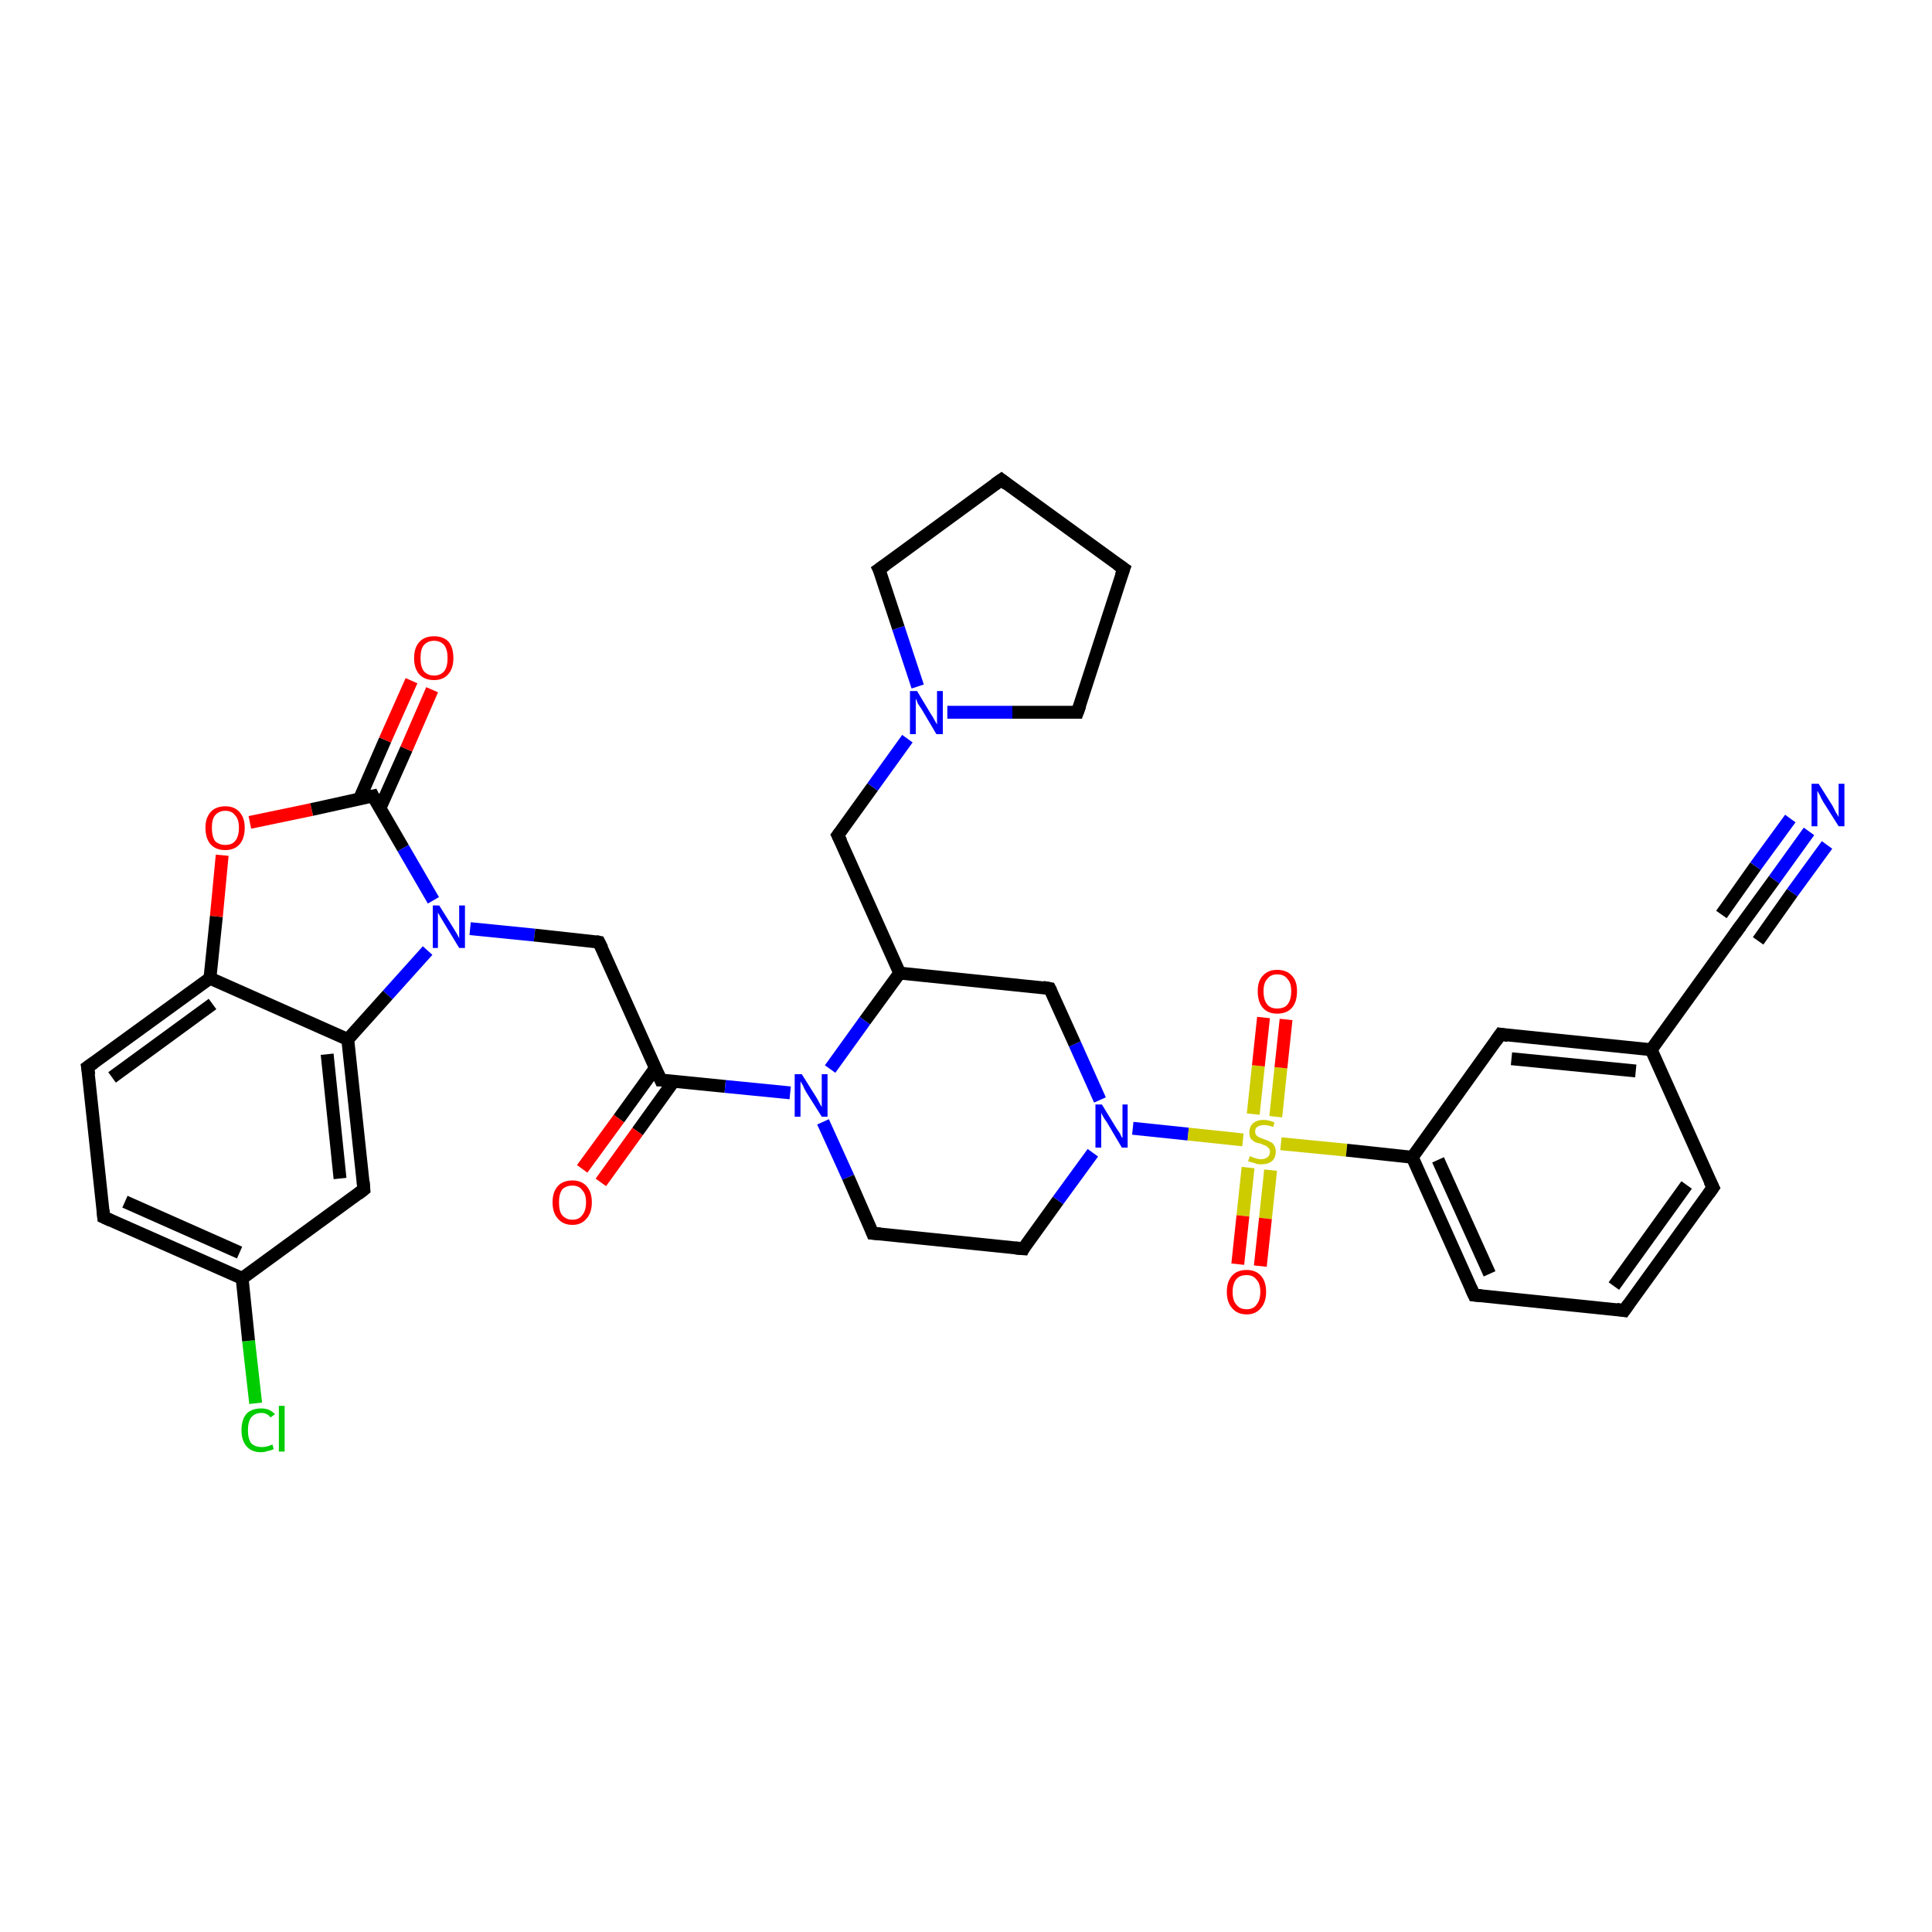 <?xml version='1.0' encoding='iso-8859-1'?>
<svg version='1.1' baseProfile='full'
              xmlns='http://www.w3.org/2000/svg'
                      xmlns:rdkit='http://www.rdkit.org/xml'
                      xmlns:xlink='http://www.w3.org/1999/xlink'
                  xml:space='preserve'
width='300px' height='300px' viewBox='0 0 300 300'>
<!-- END OF HEADER -->
<rect style='opacity:1.0;fill:#FFFFFF;stroke:none' width='300.0' height='300.0' x='0.0' y='0.0'> </rect>
<path class='bond-0 atom-0 atom-1' d='M 39.7,217.9 L 38.6,208.2' style='fill:none;fill-rule:evenodd;stroke:#00CC00;stroke-width:2.0px;stroke-linecap:butt;stroke-linejoin:miter;stroke-opacity:1' />
<path class='bond-0 atom-0 atom-1' d='M 38.6,208.2 L 37.6,198.5' style='fill:none;fill-rule:evenodd;stroke:#000000;stroke-width:2.0px;stroke-linecap:butt;stroke-linejoin:miter;stroke-opacity:1' />
<path class='bond-1 atom-1 atom-2' d='M 37.6,198.5 L 16.1,189.0' style='fill:none;fill-rule:evenodd;stroke:#000000;stroke-width:2.0px;stroke-linecap:butt;stroke-linejoin:miter;stroke-opacity:1' />
<path class='bond-1 atom-1 atom-2' d='M 37.2,194.5 L 19.4,186.6' style='fill:none;fill-rule:evenodd;stroke:#000000;stroke-width:2.0px;stroke-linecap:butt;stroke-linejoin:miter;stroke-opacity:1' />
<path class='bond-2 atom-2 atom-3' d='M 16.1,189.0 L 13.6,165.7' style='fill:none;fill-rule:evenodd;stroke:#000000;stroke-width:2.0px;stroke-linecap:butt;stroke-linejoin:miter;stroke-opacity:1' />
<path class='bond-3 atom-3 atom-4' d='M 13.6,165.7 L 32.6,151.9' style='fill:none;fill-rule:evenodd;stroke:#000000;stroke-width:2.0px;stroke-linecap:butt;stroke-linejoin:miter;stroke-opacity:1' />
<path class='bond-3 atom-3 atom-4' d='M 17.4,167.3 L 33.0,155.9' style='fill:none;fill-rule:evenodd;stroke:#000000;stroke-width:2.0px;stroke-linecap:butt;stroke-linejoin:miter;stroke-opacity:1' />
<path class='bond-4 atom-4 atom-5' d='M 32.6,151.9 L 33.6,142.3' style='fill:none;fill-rule:evenodd;stroke:#000000;stroke-width:2.0px;stroke-linecap:butt;stroke-linejoin:miter;stroke-opacity:1' />
<path class='bond-4 atom-4 atom-5' d='M 33.6,142.3 L 34.5,132.8' style='fill:none;fill-rule:evenodd;stroke:#FF0000;stroke-width:2.0px;stroke-linecap:butt;stroke-linejoin:miter;stroke-opacity:1' />
<path class='bond-5 atom-5 atom-6' d='M 38.8,127.7 L 48.4,125.7' style='fill:none;fill-rule:evenodd;stroke:#FF0000;stroke-width:2.0px;stroke-linecap:butt;stroke-linejoin:miter;stroke-opacity:1' />
<path class='bond-5 atom-5 atom-6' d='M 48.4,125.7 L 57.9,123.6' style='fill:none;fill-rule:evenodd;stroke:#000000;stroke-width:2.0px;stroke-linecap:butt;stroke-linejoin:miter;stroke-opacity:1' />
<path class='bond-6 atom-6 atom-7' d='M 59.0,125.5 L 63.1,116.3' style='fill:none;fill-rule:evenodd;stroke:#000000;stroke-width:2.0px;stroke-linecap:butt;stroke-linejoin:miter;stroke-opacity:1' />
<path class='bond-6 atom-6 atom-7' d='M 63.1,116.3 L 67.1,107.1' style='fill:none;fill-rule:evenodd;stroke:#FF0000;stroke-width:2.0px;stroke-linecap:butt;stroke-linejoin:miter;stroke-opacity:1' />
<path class='bond-6 atom-6 atom-7' d='M 55.8,124.1 L 59.8,114.9' style='fill:none;fill-rule:evenodd;stroke:#000000;stroke-width:2.0px;stroke-linecap:butt;stroke-linejoin:miter;stroke-opacity:1' />
<path class='bond-6 atom-6 atom-7' d='M 59.8,114.9 L 63.9,105.7' style='fill:none;fill-rule:evenodd;stroke:#FF0000;stroke-width:2.0px;stroke-linecap:butt;stroke-linejoin:miter;stroke-opacity:1' />
<path class='bond-7 atom-6 atom-8' d='M 57.9,123.6 L 62.6,131.7' style='fill:none;fill-rule:evenodd;stroke:#000000;stroke-width:2.0px;stroke-linecap:butt;stroke-linejoin:miter;stroke-opacity:1' />
<path class='bond-7 atom-6 atom-8' d='M 62.6,131.7 L 67.3,139.8' style='fill:none;fill-rule:evenodd;stroke:#0000FF;stroke-width:2.0px;stroke-linecap:butt;stroke-linejoin:miter;stroke-opacity:1' />
<path class='bond-8 atom-8 atom-9' d='M 73.0,144.2 L 83.0,145.2' style='fill:none;fill-rule:evenodd;stroke:#0000FF;stroke-width:2.0px;stroke-linecap:butt;stroke-linejoin:miter;stroke-opacity:1' />
<path class='bond-8 atom-8 atom-9' d='M 83.0,145.2 L 93.0,146.3' style='fill:none;fill-rule:evenodd;stroke:#000000;stroke-width:2.0px;stroke-linecap:butt;stroke-linejoin:miter;stroke-opacity:1' />
<path class='bond-9 atom-9 atom-10' d='M 93.0,146.3 L 102.6,167.7' style='fill:none;fill-rule:evenodd;stroke:#000000;stroke-width:2.0px;stroke-linecap:butt;stroke-linejoin:miter;stroke-opacity:1' />
<path class='bond-10 atom-10 atom-11' d='M 101.8,165.8 L 96.1,173.7' style='fill:none;fill-rule:evenodd;stroke:#000000;stroke-width:2.0px;stroke-linecap:butt;stroke-linejoin:miter;stroke-opacity:1' />
<path class='bond-10 atom-10 atom-11' d='M 96.1,173.7 L 90.4,181.5' style='fill:none;fill-rule:evenodd;stroke:#FF0000;stroke-width:2.0px;stroke-linecap:butt;stroke-linejoin:miter;stroke-opacity:1' />
<path class='bond-10 atom-10 atom-11' d='M 104.6,167.9 L 99.0,175.7' style='fill:none;fill-rule:evenodd;stroke:#000000;stroke-width:2.0px;stroke-linecap:butt;stroke-linejoin:miter;stroke-opacity:1' />
<path class='bond-10 atom-10 atom-11' d='M 99.0,175.7 L 93.3,183.6' style='fill:none;fill-rule:evenodd;stroke:#FF0000;stroke-width:2.0px;stroke-linecap:butt;stroke-linejoin:miter;stroke-opacity:1' />
<path class='bond-11 atom-10 atom-12' d='M 102.6,167.7 L 112.6,168.7' style='fill:none;fill-rule:evenodd;stroke:#000000;stroke-width:2.0px;stroke-linecap:butt;stroke-linejoin:miter;stroke-opacity:1' />
<path class='bond-11 atom-10 atom-12' d='M 112.6,168.7 L 122.7,169.7' style='fill:none;fill-rule:evenodd;stroke:#0000FF;stroke-width:2.0px;stroke-linecap:butt;stroke-linejoin:miter;stroke-opacity:1' />
<path class='bond-12 atom-12 atom-13' d='M 127.8,174.2 L 131.7,182.8' style='fill:none;fill-rule:evenodd;stroke:#0000FF;stroke-width:2.0px;stroke-linecap:butt;stroke-linejoin:miter;stroke-opacity:1' />
<path class='bond-12 atom-12 atom-13' d='M 131.7,182.8 L 135.5,191.5' style='fill:none;fill-rule:evenodd;stroke:#000000;stroke-width:2.0px;stroke-linecap:butt;stroke-linejoin:miter;stroke-opacity:1' />
<path class='bond-13 atom-13 atom-14' d='M 135.5,191.5 L 158.9,193.9' style='fill:none;fill-rule:evenodd;stroke:#000000;stroke-width:2.0px;stroke-linecap:butt;stroke-linejoin:miter;stroke-opacity:1' />
<path class='bond-14 atom-14 atom-15' d='M 158.9,193.9 L 164.3,186.4' style='fill:none;fill-rule:evenodd;stroke:#000000;stroke-width:2.0px;stroke-linecap:butt;stroke-linejoin:miter;stroke-opacity:1' />
<path class='bond-14 atom-14 atom-15' d='M 164.3,186.4 L 169.7,179.0' style='fill:none;fill-rule:evenodd;stroke:#0000FF;stroke-width:2.0px;stroke-linecap:butt;stroke-linejoin:miter;stroke-opacity:1' />
<path class='bond-15 atom-15 atom-16' d='M 170.8,170.8 L 166.9,162.1' style='fill:none;fill-rule:evenodd;stroke:#0000FF;stroke-width:2.0px;stroke-linecap:butt;stroke-linejoin:miter;stroke-opacity:1' />
<path class='bond-15 atom-15 atom-16' d='M 166.9,162.1 L 163.0,153.5' style='fill:none;fill-rule:evenodd;stroke:#000000;stroke-width:2.0px;stroke-linecap:butt;stroke-linejoin:miter;stroke-opacity:1' />
<path class='bond-16 atom-16 atom-17' d='M 163.0,153.5 L 139.7,151.1' style='fill:none;fill-rule:evenodd;stroke:#000000;stroke-width:2.0px;stroke-linecap:butt;stroke-linejoin:miter;stroke-opacity:1' />
<path class='bond-17 atom-17 atom-18' d='M 139.7,151.1 L 130.1,129.7' style='fill:none;fill-rule:evenodd;stroke:#000000;stroke-width:2.0px;stroke-linecap:butt;stroke-linejoin:miter;stroke-opacity:1' />
<path class='bond-18 atom-18 atom-19' d='M 130.1,129.7 L 135.5,122.2' style='fill:none;fill-rule:evenodd;stroke:#000000;stroke-width:2.0px;stroke-linecap:butt;stroke-linejoin:miter;stroke-opacity:1' />
<path class='bond-18 atom-18 atom-19' d='M 135.5,122.2 L 140.9,114.7' style='fill:none;fill-rule:evenodd;stroke:#0000FF;stroke-width:2.0px;stroke-linecap:butt;stroke-linejoin:miter;stroke-opacity:1' />
<path class='bond-19 atom-19 atom-20' d='M 142.5,106.6 L 139.5,97.5' style='fill:none;fill-rule:evenodd;stroke:#0000FF;stroke-width:2.0px;stroke-linecap:butt;stroke-linejoin:miter;stroke-opacity:1' />
<path class='bond-19 atom-19 atom-20' d='M 139.5,97.5 L 136.5,88.4' style='fill:none;fill-rule:evenodd;stroke:#000000;stroke-width:2.0px;stroke-linecap:butt;stroke-linejoin:miter;stroke-opacity:1' />
<path class='bond-20 atom-20 atom-21' d='M 136.5,88.4 L 155.5,74.5' style='fill:none;fill-rule:evenodd;stroke:#000000;stroke-width:2.0px;stroke-linecap:butt;stroke-linejoin:miter;stroke-opacity:1' />
<path class='bond-21 atom-21 atom-22' d='M 155.5,74.5 L 174.5,88.3' style='fill:none;fill-rule:evenodd;stroke:#000000;stroke-width:2.0px;stroke-linecap:butt;stroke-linejoin:miter;stroke-opacity:1' />
<path class='bond-22 atom-22 atom-23' d='M 174.5,88.3 L 167.3,110.6' style='fill:none;fill-rule:evenodd;stroke:#000000;stroke-width:2.0px;stroke-linecap:butt;stroke-linejoin:miter;stroke-opacity:1' />
<path class='bond-23 atom-15 atom-24' d='M 175.9,175.2 L 184.5,176.1' style='fill:none;fill-rule:evenodd;stroke:#0000FF;stroke-width:2.0px;stroke-linecap:butt;stroke-linejoin:miter;stroke-opacity:1' />
<path class='bond-23 atom-15 atom-24' d='M 184.5,176.1 L 193.0,177.0' style='fill:none;fill-rule:evenodd;stroke:#CCCC00;stroke-width:2.0px;stroke-linecap:butt;stroke-linejoin:miter;stroke-opacity:1' />
<path class='bond-24 atom-24 atom-25' d='M 198.1,173.4 L 198.9,165.8' style='fill:none;fill-rule:evenodd;stroke:#CCCC00;stroke-width:2.0px;stroke-linecap:butt;stroke-linejoin:miter;stroke-opacity:1' />
<path class='bond-24 atom-24 atom-25' d='M 198.9,165.8 L 199.7,158.3' style='fill:none;fill-rule:evenodd;stroke:#FF0000;stroke-width:2.0px;stroke-linecap:butt;stroke-linejoin:miter;stroke-opacity:1' />
<path class='bond-24 atom-24 atom-25' d='M 194.6,173.0 L 195.4,165.5' style='fill:none;fill-rule:evenodd;stroke:#CCCC00;stroke-width:2.0px;stroke-linecap:butt;stroke-linejoin:miter;stroke-opacity:1' />
<path class='bond-24 atom-24 atom-25' d='M 195.4,165.5 L 196.2,158.0' style='fill:none;fill-rule:evenodd;stroke:#FF0000;stroke-width:2.0px;stroke-linecap:butt;stroke-linejoin:miter;stroke-opacity:1' />
<path class='bond-25 atom-24 atom-26' d='M 193.8,181.3 L 193.0,188.8' style='fill:none;fill-rule:evenodd;stroke:#CCCC00;stroke-width:2.0px;stroke-linecap:butt;stroke-linejoin:miter;stroke-opacity:1' />
<path class='bond-25 atom-24 atom-26' d='M 193.0,188.8 L 192.2,196.3' style='fill:none;fill-rule:evenodd;stroke:#FF0000;stroke-width:2.0px;stroke-linecap:butt;stroke-linejoin:miter;stroke-opacity:1' />
<path class='bond-25 atom-24 atom-26' d='M 197.3,181.7 L 196.5,189.2' style='fill:none;fill-rule:evenodd;stroke:#CCCC00;stroke-width:2.0px;stroke-linecap:butt;stroke-linejoin:miter;stroke-opacity:1' />
<path class='bond-25 atom-24 atom-26' d='M 196.5,189.2 L 195.7,196.6' style='fill:none;fill-rule:evenodd;stroke:#FF0000;stroke-width:2.0px;stroke-linecap:butt;stroke-linejoin:miter;stroke-opacity:1' />
<path class='bond-26 atom-24 atom-27' d='M 198.9,177.6 L 209.1,178.6' style='fill:none;fill-rule:evenodd;stroke:#CCCC00;stroke-width:2.0px;stroke-linecap:butt;stroke-linejoin:miter;stroke-opacity:1' />
<path class='bond-26 atom-24 atom-27' d='M 209.1,178.6 L 219.3,179.7' style='fill:none;fill-rule:evenodd;stroke:#000000;stroke-width:2.0px;stroke-linecap:butt;stroke-linejoin:miter;stroke-opacity:1' />
<path class='bond-27 atom-27 atom-28' d='M 219.3,179.7 L 228.9,201.1' style='fill:none;fill-rule:evenodd;stroke:#000000;stroke-width:2.0px;stroke-linecap:butt;stroke-linejoin:miter;stroke-opacity:1' />
<path class='bond-27 atom-27 atom-28' d='M 223.3,180.1 L 231.3,197.8' style='fill:none;fill-rule:evenodd;stroke:#000000;stroke-width:2.0px;stroke-linecap:butt;stroke-linejoin:miter;stroke-opacity:1' />
<path class='bond-28 atom-28 atom-29' d='M 228.9,201.1 L 252.2,203.5' style='fill:none;fill-rule:evenodd;stroke:#000000;stroke-width:2.0px;stroke-linecap:butt;stroke-linejoin:miter;stroke-opacity:1' />
<path class='bond-29 atom-29 atom-30' d='M 252.2,203.5 L 266.0,184.4' style='fill:none;fill-rule:evenodd;stroke:#000000;stroke-width:2.0px;stroke-linecap:butt;stroke-linejoin:miter;stroke-opacity:1' />
<path class='bond-29 atom-29 atom-30' d='M 250.6,199.7 L 261.9,184.0' style='fill:none;fill-rule:evenodd;stroke:#000000;stroke-width:2.0px;stroke-linecap:butt;stroke-linejoin:miter;stroke-opacity:1' />
<path class='bond-30 atom-30 atom-31' d='M 266.0,184.4 L 256.4,163.0' style='fill:none;fill-rule:evenodd;stroke:#000000;stroke-width:2.0px;stroke-linecap:butt;stroke-linejoin:miter;stroke-opacity:1' />
<path class='bond-31 atom-31 atom-32' d='M 256.4,163.0 L 233.0,160.6' style='fill:none;fill-rule:evenodd;stroke:#000000;stroke-width:2.0px;stroke-linecap:butt;stroke-linejoin:miter;stroke-opacity:1' />
<path class='bond-31 atom-31 atom-32' d='M 254.0,166.3 L 234.7,164.4' style='fill:none;fill-rule:evenodd;stroke:#000000;stroke-width:2.0px;stroke-linecap:butt;stroke-linejoin:miter;stroke-opacity:1' />
<path class='bond-32 atom-31 atom-33' d='M 256.4,163.0 L 270.1,144.0' style='fill:none;fill-rule:evenodd;stroke:#000000;stroke-width:2.0px;stroke-linecap:butt;stroke-linejoin:miter;stroke-opacity:1' />
<path class='bond-33 atom-33 atom-34' d='M 270.1,144.0 L 275.5,136.6' style='fill:none;fill-rule:evenodd;stroke:#000000;stroke-width:2.0px;stroke-linecap:butt;stroke-linejoin:miter;stroke-opacity:1' />
<path class='bond-33 atom-33 atom-34' d='M 275.5,136.6 L 280.9,129.1' style='fill:none;fill-rule:evenodd;stroke:#0000FF;stroke-width:2.0px;stroke-linecap:butt;stroke-linejoin:miter;stroke-opacity:1' />
<path class='bond-33 atom-33 atom-34' d='M 267.3,142.0 L 272.6,134.5' style='fill:none;fill-rule:evenodd;stroke:#000000;stroke-width:2.0px;stroke-linecap:butt;stroke-linejoin:miter;stroke-opacity:1' />
<path class='bond-33 atom-33 atom-34' d='M 272.6,134.5 L 278.0,127.1' style='fill:none;fill-rule:evenodd;stroke:#0000FF;stroke-width:2.0px;stroke-linecap:butt;stroke-linejoin:miter;stroke-opacity:1' />
<path class='bond-33 atom-33 atom-34' d='M 273.0,146.1 L 278.3,138.6' style='fill:none;fill-rule:evenodd;stroke:#000000;stroke-width:2.0px;stroke-linecap:butt;stroke-linejoin:miter;stroke-opacity:1' />
<path class='bond-33 atom-33 atom-34' d='M 278.3,138.6 L 283.7,131.2' style='fill:none;fill-rule:evenodd;stroke:#0000FF;stroke-width:2.0px;stroke-linecap:butt;stroke-linejoin:miter;stroke-opacity:1' />
<path class='bond-34 atom-8 atom-35' d='M 66.4,147.6 L 60.2,154.5' style='fill:none;fill-rule:evenodd;stroke:#0000FF;stroke-width:2.0px;stroke-linecap:butt;stroke-linejoin:miter;stroke-opacity:1' />
<path class='bond-34 atom-8 atom-35' d='M 60.2,154.5 L 54.0,161.4' style='fill:none;fill-rule:evenodd;stroke:#000000;stroke-width:2.0px;stroke-linecap:butt;stroke-linejoin:miter;stroke-opacity:1' />
<path class='bond-35 atom-35 atom-36' d='M 54.0,161.4 L 56.5,184.7' style='fill:none;fill-rule:evenodd;stroke:#000000;stroke-width:2.0px;stroke-linecap:butt;stroke-linejoin:miter;stroke-opacity:1' />
<path class='bond-35 atom-35 atom-36' d='M 50.8,163.7 L 52.8,183.0' style='fill:none;fill-rule:evenodd;stroke:#000000;stroke-width:2.0px;stroke-linecap:butt;stroke-linejoin:miter;stroke-opacity:1' />
<path class='bond-36 atom-36 atom-1' d='M 56.5,184.7 L 37.6,198.5' style='fill:none;fill-rule:evenodd;stroke:#000000;stroke-width:2.0px;stroke-linecap:butt;stroke-linejoin:miter;stroke-opacity:1' />
<path class='bond-37 atom-35 atom-4' d='M 54.0,161.4 L 32.6,151.9' style='fill:none;fill-rule:evenodd;stroke:#000000;stroke-width:2.0px;stroke-linecap:butt;stroke-linejoin:miter;stroke-opacity:1' />
<path class='bond-38 atom-17 atom-12' d='M 139.7,151.1 L 134.3,158.5' style='fill:none;fill-rule:evenodd;stroke:#000000;stroke-width:2.0px;stroke-linecap:butt;stroke-linejoin:miter;stroke-opacity:1' />
<path class='bond-38 atom-17 atom-12' d='M 134.3,158.5 L 128.9,166.0' style='fill:none;fill-rule:evenodd;stroke:#0000FF;stroke-width:2.0px;stroke-linecap:butt;stroke-linejoin:miter;stroke-opacity:1' />
<path class='bond-39 atom-23 atom-19' d='M 167.3,110.6 L 157.2,110.6' style='fill:none;fill-rule:evenodd;stroke:#000000;stroke-width:2.0px;stroke-linecap:butt;stroke-linejoin:miter;stroke-opacity:1' />
<path class='bond-39 atom-23 atom-19' d='M 157.2,110.6 L 147.1,110.6' style='fill:none;fill-rule:evenodd;stroke:#0000FF;stroke-width:2.0px;stroke-linecap:butt;stroke-linejoin:miter;stroke-opacity:1' />
<path class='bond-40 atom-32 atom-27' d='M 233.0,160.6 L 219.3,179.7' style='fill:none;fill-rule:evenodd;stroke:#000000;stroke-width:2.0px;stroke-linecap:butt;stroke-linejoin:miter;stroke-opacity:1' />
<path d='M 17.2,189.5 L 16.1,189.0 L 16.0,187.9' style='fill:none;stroke:#000000;stroke-width:2.0px;stroke-linecap:butt;stroke-linejoin:miter;stroke-opacity:1;' />
<path d='M 13.8,166.9 L 13.6,165.7 L 14.6,165.0' style='fill:none;stroke:#000000;stroke-width:2.0px;stroke-linecap:butt;stroke-linejoin:miter;stroke-opacity:1;' />
<path d='M 57.4,123.7 L 57.9,123.6 L 58.1,124.0' style='fill:none;stroke:#000000;stroke-width:2.0px;stroke-linecap:butt;stroke-linejoin:miter;stroke-opacity:1;' />
<path d='M 92.5,146.2 L 93.0,146.3 L 93.5,147.3' style='fill:none;stroke:#000000;stroke-width:2.0px;stroke-linecap:butt;stroke-linejoin:miter;stroke-opacity:1;' />
<path d='M 102.1,166.6 L 102.6,167.7 L 103.1,167.7' style='fill:none;stroke:#000000;stroke-width:2.0px;stroke-linecap:butt;stroke-linejoin:miter;stroke-opacity:1;' />
<path d='M 135.3,191.0 L 135.5,191.5 L 136.7,191.6' style='fill:none;stroke:#000000;stroke-width:2.0px;stroke-linecap:butt;stroke-linejoin:miter;stroke-opacity:1;' />
<path d='M 157.7,193.8 L 158.9,193.9 L 159.1,193.5' style='fill:none;stroke:#000000;stroke-width:2.0px;stroke-linecap:butt;stroke-linejoin:miter;stroke-opacity:1;' />
<path d='M 163.2,153.9 L 163.0,153.5 L 161.9,153.3' style='fill:none;stroke:#000000;stroke-width:2.0px;stroke-linecap:butt;stroke-linejoin:miter;stroke-opacity:1;' />
<path d='M 130.6,130.7 L 130.1,129.7 L 130.4,129.3' style='fill:none;stroke:#000000;stroke-width:2.0px;stroke-linecap:butt;stroke-linejoin:miter;stroke-opacity:1;' />
<path d='M 136.7,88.8 L 136.5,88.4 L 137.5,87.7' style='fill:none;stroke:#000000;stroke-width:2.0px;stroke-linecap:butt;stroke-linejoin:miter;stroke-opacity:1;' />
<path d='M 154.5,75.2 L 155.5,74.5 L 156.4,75.2' style='fill:none;stroke:#000000;stroke-width:2.0px;stroke-linecap:butt;stroke-linejoin:miter;stroke-opacity:1;' />
<path d='M 173.5,87.6 L 174.5,88.3 L 174.1,89.4' style='fill:none;stroke:#000000;stroke-width:2.0px;stroke-linecap:butt;stroke-linejoin:miter;stroke-opacity:1;' />
<path d='M 167.7,109.5 L 167.3,110.6 L 166.8,110.6' style='fill:none;stroke:#000000;stroke-width:2.0px;stroke-linecap:butt;stroke-linejoin:miter;stroke-opacity:1;' />
<path d='M 228.4,200.0 L 228.9,201.1 L 230.0,201.2' style='fill:none;stroke:#000000;stroke-width:2.0px;stroke-linecap:butt;stroke-linejoin:miter;stroke-opacity:1;' />
<path d='M 251.0,203.3 L 252.2,203.5 L 252.9,202.5' style='fill:none;stroke:#000000;stroke-width:2.0px;stroke-linecap:butt;stroke-linejoin:miter;stroke-opacity:1;' />
<path d='M 265.3,185.4 L 266.0,184.4 L 265.5,183.4' style='fill:none;stroke:#000000;stroke-width:2.0px;stroke-linecap:butt;stroke-linejoin:miter;stroke-opacity:1;' />
<path d='M 234.2,160.8 L 233.0,160.6 L 232.3,161.6' style='fill:none;stroke:#000000;stroke-width:2.0px;stroke-linecap:butt;stroke-linejoin:miter;stroke-opacity:1;' />
<path d='M 269.4,145.0 L 270.1,144.0 L 270.4,143.7' style='fill:none;stroke:#000000;stroke-width:2.0px;stroke-linecap:butt;stroke-linejoin:miter;stroke-opacity:1;' />
<path d='M 56.4,183.5 L 56.5,184.7 L 55.6,185.4' style='fill:none;stroke:#000000;stroke-width:2.0px;stroke-linecap:butt;stroke-linejoin:miter;stroke-opacity:1;' />
<path class='atom-0' d='M 37.5 222.1
Q 37.5 220.4, 38.3 219.5
Q 39.1 218.7, 40.6 218.7
Q 41.9 218.7, 42.7 219.6
L 42.0 220.1
Q 41.5 219.4, 40.6 219.4
Q 39.6 219.4, 39.0 220.1
Q 38.5 220.8, 38.5 222.1
Q 38.5 223.4, 39.0 224.1
Q 39.6 224.7, 40.7 224.7
Q 41.4 224.7, 42.3 224.3
L 42.5 225.0
Q 42.2 225.2, 41.6 225.3
Q 41.1 225.5, 40.5 225.5
Q 39.1 225.5, 38.3 224.6
Q 37.5 223.7, 37.5 222.1
' fill='#00CC00'/>
<path class='atom-0' d='M 43.3 218.3
L 44.2 218.3
L 44.2 225.4
L 43.3 225.4
L 43.3 218.3
' fill='#00CC00'/>
<path class='atom-5' d='M 31.9 128.5
Q 31.9 127.0, 32.7 126.1
Q 33.5 125.2, 35.0 125.2
Q 36.4 125.2, 37.2 126.1
Q 38.0 127.0, 38.0 128.5
Q 38.0 130.2, 37.2 131.1
Q 36.4 132.0, 35.0 132.0
Q 33.5 132.0, 32.7 131.1
Q 31.9 130.2, 31.9 128.5
M 35.0 131.2
Q 36.0 131.2, 36.5 130.6
Q 37.1 129.9, 37.1 128.5
Q 37.1 127.2, 36.5 126.6
Q 36.0 125.9, 35.0 125.9
Q 34.0 125.9, 33.4 126.6
Q 32.9 127.2, 32.9 128.5
Q 32.9 129.9, 33.4 130.6
Q 34.0 131.2, 35.0 131.2
' fill='#FF0000'/>
<path class='atom-7' d='M 64.3 102.2
Q 64.3 100.6, 65.1 99.7
Q 65.9 98.8, 67.4 98.8
Q 68.9 98.8, 69.7 99.7
Q 70.4 100.6, 70.4 102.2
Q 70.4 103.8, 69.6 104.7
Q 68.8 105.6, 67.4 105.6
Q 65.9 105.6, 65.1 104.7
Q 64.3 103.8, 64.3 102.2
M 67.4 104.9
Q 68.4 104.9, 69.0 104.2
Q 69.5 103.5, 69.5 102.2
Q 69.5 100.9, 69.0 100.2
Q 68.4 99.5, 67.4 99.5
Q 66.4 99.5, 65.8 100.2
Q 65.3 100.8, 65.3 102.2
Q 65.3 103.5, 65.8 104.2
Q 66.4 104.9, 67.4 104.9
' fill='#FF0000'/>
<path class='atom-8' d='M 68.2 140.6
L 70.4 144.1
Q 70.6 144.4, 71.0 145.1
Q 71.3 145.7, 71.3 145.7
L 71.3 140.6
L 72.2 140.6
L 72.2 147.2
L 71.3 147.2
L 69.0 143.4
Q 68.7 142.9, 68.4 142.4
Q 68.1 141.9, 68.0 141.7
L 68.0 147.2
L 67.2 147.2
L 67.2 140.6
L 68.2 140.6
' fill='#0000FF'/>
<path class='atom-11' d='M 85.8 186.7
Q 85.8 185.1, 86.6 184.2
Q 87.4 183.3, 88.9 183.3
Q 90.3 183.3, 91.1 184.2
Q 91.9 185.1, 91.9 186.7
Q 91.9 188.3, 91.1 189.2
Q 90.3 190.2, 88.9 190.2
Q 87.4 190.2, 86.6 189.2
Q 85.8 188.3, 85.8 186.7
M 88.9 189.4
Q 89.9 189.4, 90.4 188.7
Q 91.0 188.0, 91.0 186.7
Q 91.0 185.4, 90.4 184.8
Q 89.9 184.1, 88.9 184.1
Q 87.9 184.1, 87.3 184.7
Q 86.8 185.4, 86.8 186.7
Q 86.8 188.1, 87.3 188.7
Q 87.9 189.4, 88.9 189.4
' fill='#FF0000'/>
<path class='atom-12' d='M 124.5 166.8
L 126.7 170.3
Q 126.9 170.6, 127.2 171.2
Q 127.6 171.9, 127.6 171.9
L 127.6 166.8
L 128.5 166.8
L 128.5 173.4
L 127.6 173.4
L 125.2 169.6
Q 124.9 169.1, 124.7 168.6
Q 124.4 168.1, 124.3 167.9
L 124.3 173.4
L 123.4 173.4
L 123.4 166.8
L 124.5 166.8
' fill='#0000FF'/>
<path class='atom-15' d='M 171.1 171.5
L 173.3 175.1
Q 173.5 175.4, 173.9 176.0
Q 174.2 176.7, 174.3 176.7
L 174.3 171.5
L 175.1 171.5
L 175.1 178.2
L 174.2 178.2
L 171.9 174.3
Q 171.6 173.9, 171.3 173.4
Q 171.0 172.9, 171.0 172.7
L 171.0 178.2
L 170.1 178.2
L 170.1 171.5
L 171.1 171.5
' fill='#0000FF'/>
<path class='atom-19' d='M 142.4 107.3
L 144.5 110.8
Q 144.8 111.2, 145.1 111.8
Q 145.5 112.5, 145.5 112.5
L 145.5 107.3
L 146.4 107.3
L 146.4 114.0
L 145.4 114.0
L 143.1 110.1
Q 142.8 109.7, 142.5 109.2
Q 142.3 108.6, 142.2 108.5
L 142.2 114.0
L 141.3 114.0
L 141.3 107.3
L 142.4 107.3
' fill='#0000FF'/>
<path class='atom-24' d='M 194.1 179.5
Q 194.2 179.6, 194.5 179.7
Q 194.8 179.8, 195.1 179.9
Q 195.5 180.0, 195.8 180.0
Q 196.4 180.0, 196.8 179.7
Q 197.2 179.4, 197.2 178.8
Q 197.2 178.5, 197.0 178.3
Q 196.8 178.0, 196.5 177.9
Q 196.2 177.8, 195.8 177.6
Q 195.2 177.5, 194.8 177.3
Q 194.5 177.1, 194.2 176.8
Q 194.0 176.4, 194.0 175.8
Q 194.0 175.0, 194.5 174.5
Q 195.1 173.9, 196.2 173.9
Q 197.0 173.9, 197.9 174.3
L 197.7 175.0
Q 196.9 174.7, 196.3 174.7
Q 195.6 174.7, 195.2 175.0
Q 194.9 175.2, 194.9 175.7
Q 194.9 176.1, 195.1 176.3
Q 195.3 176.5, 195.5 176.6
Q 195.8 176.7, 196.3 176.9
Q 196.9 177.1, 197.2 177.3
Q 197.6 177.4, 197.8 177.8
Q 198.1 178.2, 198.1 178.8
Q 198.1 179.8, 197.5 180.3
Q 196.9 180.8, 195.8 180.8
Q 195.2 180.8, 194.8 180.6
Q 194.3 180.5, 193.8 180.3
L 194.1 179.5
' fill='#CCCC00'/>
<path class='atom-25' d='M 195.3 153.9
Q 195.3 152.3, 196.1 151.5
Q 196.9 150.6, 198.3 150.6
Q 199.8 150.6, 200.6 151.5
Q 201.4 152.3, 201.4 153.9
Q 201.4 155.6, 200.6 156.5
Q 199.8 157.4, 198.3 157.4
Q 196.9 157.4, 196.1 156.5
Q 195.3 155.6, 195.3 153.9
M 198.3 156.6
Q 199.4 156.6, 199.9 156.0
Q 200.5 155.3, 200.5 153.9
Q 200.5 152.6, 199.9 152.0
Q 199.4 151.3, 198.3 151.3
Q 197.3 151.3, 196.8 152.0
Q 196.2 152.6, 196.2 153.9
Q 196.2 155.3, 196.8 156.0
Q 197.3 156.6, 198.3 156.6
' fill='#FF0000'/>
<path class='atom-26' d='M 190.5 200.6
Q 190.5 199.0, 191.3 198.1
Q 192.1 197.2, 193.6 197.2
Q 195.0 197.2, 195.8 198.1
Q 196.6 199.0, 196.6 200.6
Q 196.6 202.2, 195.8 203.1
Q 195.0 204.1, 193.6 204.1
Q 192.1 204.1, 191.3 203.1
Q 190.5 202.2, 190.5 200.6
M 193.6 203.3
Q 194.6 203.3, 195.1 202.6
Q 195.7 201.9, 195.7 200.6
Q 195.7 199.3, 195.1 198.7
Q 194.6 198.0, 193.6 198.0
Q 192.5 198.0, 192.0 198.6
Q 191.4 199.3, 191.4 200.6
Q 191.4 202.0, 192.0 202.6
Q 192.5 203.3, 193.6 203.3
' fill='#FF0000'/>
<path class='atom-34' d='M 282.4 121.7
L 284.6 125.2
Q 284.8 125.6, 285.1 126.2
Q 285.5 126.8, 285.5 126.9
L 285.5 121.7
L 286.4 121.7
L 286.4 128.3
L 285.5 128.3
L 283.1 124.5
Q 282.8 124.0, 282.6 123.5
Q 282.3 123.0, 282.2 122.8
L 282.2 128.3
L 281.3 128.3
L 281.3 121.7
L 282.4 121.7
' fill='#0000FF'/>
</svg>
